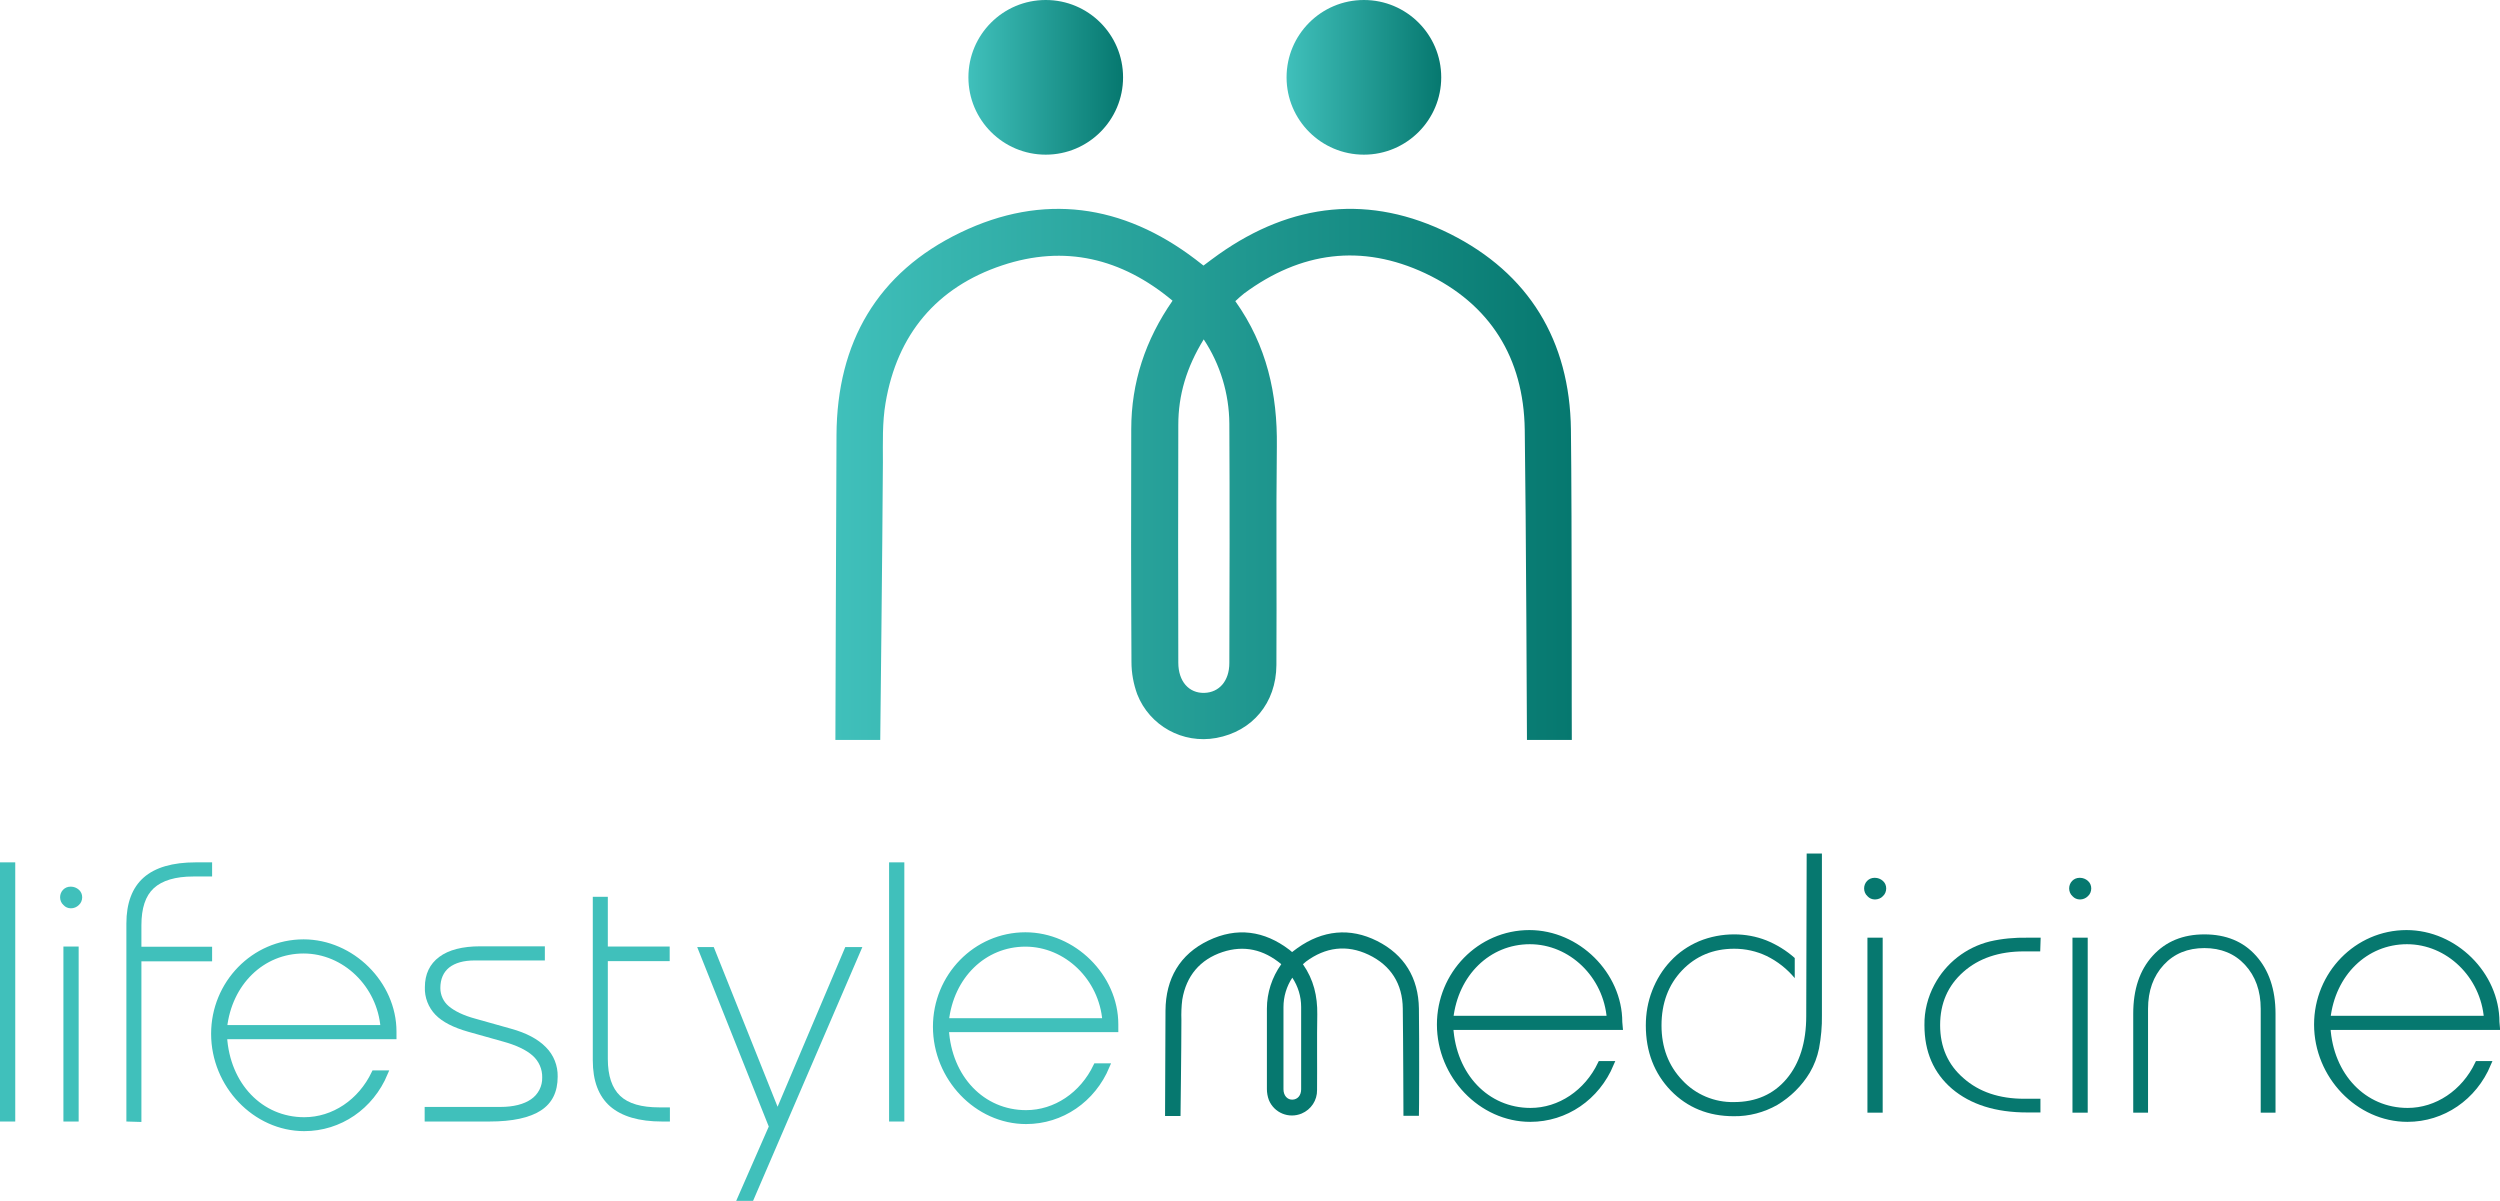 <?xml version="1.0" encoding="utf-8"?>
<!-- Generator: Adobe Illustrator 28.0.0, SVG Export Plug-In . SVG Version: 6.00 Build 0)  -->
<svg version="1.1" id="Livello_1" xmlns="http://www.w3.org/2000/svg" xmlns:xlink="http://www.w3.org/1999/xlink" x="0px" y="0px"
	 viewBox="0 0 1131.5 543.5" style="enable-background:new 0 0 1131.5 543.5;" xml:space="preserve">
<style type="text/css">
	.st0{fill:#06786F;}
	.st1{fill:#40C0BB;}
	.st2{fill:#40C0BB;stroke:#40C0BB;stroke-width:2.5;stroke-miterlimit:10;}
	.st3{fill:#06786F;stroke:#06786F;stroke-width:2.5;stroke-miterlimit:10;}
	.st4{fill:url(#SVGID_1_);}
	.st5{fill:url(#SVGID_00000123420863273197830470000003319480806039341246_);}
	.st6{fill:url(#SVGID_00000065793973393004017460000016978888372429912990_);}
</style>
<path class="st0" d="M642.2,456.5c-0.2-13.9-6.6-24.4-18.9-30.6s-24.7-4.9-36.1,3.2c-0.8,0.6-1.6,1.2-2.4,1.8l-1.2-1
	c-11.4-8.7-23.8-10.4-36.7-4.2s-19.3,17.2-19.4,31.7c-0.1,13.9-0.2,47.7-0.2,47.7h7c0,0,0.4-30.7,0.4-43.4c-0.1-3.1,0-6.2,0.4-9.3
	c1.8-10.7,8-18.1,18.2-21.5c9.7-3.2,18.6-1.2,26.6,5.5c-4.2,5.9-6.5,12.9-6.5,20.1c0,12.1,0,24.2,0,36.4c0,1.7,0.3,3.4,0.9,5
	c2.4,5.8,9,8.5,14.8,6.1c4.3-1.8,7.1-6,7-10.7c0.1-11.4-0.1-22.8,0.1-34.2c0.1-8.2-1.6-15.7-6.5-22.7c0.4-0.4,0.9-0.8,1.4-1.2
	c8.8-6.5,18.4-7.8,28.3-3.1c10.1,4.8,15.4,13.2,15.5,24.4c0.2,14,0.3,48.5,0.3,48.5h7C642.3,505,642.4,470.7,642.2,456.5z
	 M588.9,493c0,2.8-1.6,4.6-3.9,4.7s-4.1-1.8-4.1-4.7c0-12.4,0-24.8,0-37.2c0-4.7,1.4-9.4,4-13.3c2.6,3.9,4,8.5,4,13.2
	C588.9,468,588.9,480.5,588.9,493z"/>
<path class="st1" d="M0,507.6V390.3h6.9v117.3H0z"/>
<path class="st1" d="M27.2,406.1c0-2.6,2-4.8,4.7-4.8c0.1,0,0.1,0,0.2,0c1.3,0,2.6,0.5,3.6,1.4c1,0.9,1.5,2.1,1.5,3.4
	c0,1.3-0.5,2.6-1.5,3.5c-1,1-2.3,1.5-3.6,1.5c-1.3,0-2.5-0.5-3.4-1.5C27.7,408.7,27.2,407.4,27.2,406.1z M28.7,507.6v-79.2h6.9v79.2
	H28.7z"/>
<path class="st1" d="M57.2,507.6V418c0-9.2,2.6-16.2,7.8-20.8c5.2-4.6,13.1-6.9,23.6-6.9H96v6.4h-8.5c-8.1,0-14.1,1.8-17.9,5.3
	s-5.6,9.1-5.6,16.8v9.7h32v6.6h-32v72.7L57.2,507.6z"/>
<path class="st1" d="M192.1,501h34.3c6,0,10.7-1.2,14-3.5c3.2-2.2,5.1-5.9,5-9.8c0.1-3.8-1.5-7.4-4.3-9.9c-2.9-2.6-7.5-4.8-13.8-6.5
	l-15.3-4.3c-6.7-1.9-11.7-4.4-14.9-7.7c-3.2-3.3-5-7.9-4.8-12.5c0-5.9,2.2-10.5,6.5-13.7c4.3-3.2,10.5-4.8,18.6-4.8h29.2v6.4h-31.7
	c-5.1,0-8.9,1.1-11.6,3.2c-2.6,2.1-4,5.2-4,9.3c0,3.2,1.4,6.2,3.8,8.2c2.6,2.2,6.6,4.2,12.2,5.7l16,4.5c6.9,1.9,12.2,4.7,15.8,8.4
	c3.5,3.5,5.4,8.3,5.3,13.3c0,6.9-2.5,12-7.6,15.3c-5.1,3.3-12.8,5-23.3,5h-29.3V501z"/>
<path class="st1" d="M268.2,405.9h6.9v22.5h28v6.6h-28v44.3c0,7.6,1.9,13.2,5.6,16.7c3.7,3.5,9.6,5.2,17.7,5.2h4.8v6.4h-3.5
	c-10.5,0-18.3-2.3-23.6-6.9c-5.2-4.6-7.8-11.5-7.8-20.8V405.9z"/>
<path class="st1" d="M402.4,507.6V390.3h6.9v117.3H402.4z"/>
<path class="st0" d="M817.7,386.3h6.9v73.2c0.1,5-0.4,10.1-1.3,15c-0.8,3.9-2.2,7.6-4.2,11c-3.6,6-8.7,11-14.7,14.6
	c-6,3.4-12.8,5.2-19.7,5.1c-11.5,0-21-3.9-28.5-11.6c-7.5-7.8-11.3-17.6-11.3-29.5c0-5.4,0.9-10.7,2.9-15.8
	c1.9-4.9,4.7-9.5,8.3-13.3c3.6-3.9,8-6.9,12.9-9c5.1-2.1,10.5-3.1,15.9-3.1c5,0,9.9,0.9,14.5,2.7c4.7,1.9,9.1,4.6,12.9,8v9.1
	c-3.5-4.2-7.8-7.6-12.7-10c-4.6-2.2-9.6-3.3-14.7-3.3c-9.5,0-17.4,3.3-23.6,9.8s-9.3,14.9-9.3,24.9c0,9.9,3.1,18.2,9.4,24.8
	c6,6.5,14.6,10.1,23.4,9.9c9.9,0,17.9-3.5,23.8-10.5c5.9-7,8.9-16.5,8.9-28.4L817.7,386.3z"/>
<path class="st0" d="M843.7,402.1c0-2.6,2-4.8,4.7-4.8c0.1,0,0.1,0,0.2,0c1.3,0,2.6,0.5,3.6,1.4c1,0.9,1.5,2.1,1.5,3.4
	c0,1.3-0.5,2.6-1.5,3.5c-0.9,1-2.3,1.5-3.6,1.5c-1.3,0-2.5-0.5-3.4-1.5C844.2,404.7,843.7,403.4,843.7,402.1z M845.2,503.6v-79.2
	h6.9v79.2H845.2z"/>
<path class="st0" d="M923.4,430.6H916c-11.2,0-20.4,3.1-27.4,9.3c-7,6.2-10.5,14.2-10.5,24.1c0,9.8,3.5,17.9,10.6,24
	c7,6.2,16.2,9.3,27.4,9.3h7.4v6.2h-6c-14.3,0-25.6-3.6-34-10.7c-8.4-7.2-12.5-16.8-12.5-28.8c-0.1-6.4,1.5-12.7,4.5-18.3
	c5.2-9.8,14.3-16.9,25.1-19.6c5.6-1.3,11.3-1.8,17-1.7h6L923.4,430.6z"/>
<path class="st0" d="M936.5,402.1c0-2.6,2-4.8,4.7-4.8c0.1,0,0.1,0,0.2,0c1.3,0,2.6,0.5,3.6,1.4c1,0.9,1.5,2.1,1.5,3.4
	c0,1.3-0.5,2.6-1.5,3.5c-1,1-2.3,1.5-3.6,1.5c-1.3,0-2.5-0.5-3.4-1.5C937,404.7,936.5,403.4,936.5,402.1z M938,503.6v-79.2h6.9v79.2
	H938z"/>
<path class="st0" d="M972.2,503.6h-6.7v-44.8c0-11,2.9-19.7,8.8-26.2s13.7-9.7,23.4-9.7c9.8,0,17.6,3.2,23.4,9.7
	c5.8,6.5,8.8,15.2,8.8,26.2v44.8h-6.7v-47c0-8.2-2.4-14.8-7.1-19.9c-4.7-5.1-10.9-7.6-18.4-7.6c-7.5,0-13.7,2.5-18.4,7.6
	c-4.7,5.1-7.1,11.7-7.1,19.9L972.2,503.6z"/>
<path class="st2" d="M322.2,429.9l29.7,74.3l31.5-74.3h5L340,542.3h-4.9l14.2-32.4l-31.9-80L322.2,429.9z"/>
<path class="st2" d="M178.2,469.1h-76.7c1.3,22,16.4,37.8,36.2,37.8c13.3,0,25.5-8.2,31.7-21.2h4.9c-6.4,15.3-20.6,25-36.6,25
	c-22.2,0-40.9-19.6-40.9-42.8c0-22.8,18.1-41.5,40.6-41.5c21.8,0,40.8,18.8,40.8,40.5L178.2,469.1z M173.5,465.2
	c-1.5-19.5-17.5-34.9-36.1-34.9c-18.8,0-33.7,14.6-35.9,34.9H173.5z"/>
<path class="st2" d="M504.9,465.9h-76.7c1.3,22,16.4,37.8,36.2,37.8c13.3,0,25.5-8.2,31.7-21.2h4.9c-6.4,15.3-20.6,25-36.6,25
	c-22.2,0-40.9-19.6-40.9-42.8c0-22.8,18.1-41.5,40.6-41.5c21.8,0,40.8,18.8,40.8,40.4L504.9,465.9z M500.2,462.1
	c-1.5-19.5-17.5-34.9-36.1-34.9c-18.8,0-33.7,14.6-35.9,34.9H500.2z"/>
<path class="st3" d="M733.2,464.9h-76.7c1.3,22,16.4,37.8,36.2,37.8c13.2,0,25.5-8.2,31.7-21.2h4.8c-6.4,15.3-20.6,25-36.6,25
	c-22.2,0-41-19.6-41-42.8c0-22.8,18.1-41.5,40.6-41.5c21.8,0,40.8,18.8,40.8,40.4L733.2,464.9z M728.5,461
	c-1.5-19.5-17.4-34.9-36.1-34.9c-18.8,0-33.7,14.6-35.9,34.9H728.5z"/>
<path class="st3" d="M1130.2,464.9h-76.7c1.3,22,16.4,37.8,36.2,37.8c13.2,0,25.5-8.2,31.7-21.2h4.8c-6.4,15.3-20.6,25-36.6,25
	c-22.2,0-41-19.6-41-42.8c0-22.8,18.1-41.5,40.6-41.5c21.8,0,40.8,18.8,40.8,40.4L1130.2,464.9z M1125.5,461
	c-1.5-19.5-17.4-34.9-36.1-34.9c-18.8,0-33.7,14.6-35.9,34.9H1125.5z"/>
<linearGradient id="SVGID_1_" gradientUnits="userSpaceOnUse" x1="378.16" y1="327.304" x2="711.375" y2="327.304" gradientTransform="matrix(1 0 0 -1 0 542)">
	<stop  offset="0" style="stop-color:#40C0BB"/>
	<stop  offset="0.34" style="stop-color:#2CA7A0"/>
	<stop  offset="1" style="stop-color:#06786F"/>
</linearGradient>
<path class="st4" d="M711,194.4c-0.5-40.2-19-70.7-54.8-88.6c-36.1-18-71.5-14.1-104.6,9.3c-2.3,1.6-4.6,3.4-6.9,5.1
	c-1.5-1.2-2.5-2-3.6-2.8c-33-25.1-69.1-30.1-106.3-12.2c-37.7,18.1-56,49.8-56.2,91.7c-0.2,40.2-0.5,138-0.5,138h20.3
	c0,0,1-89,1.2-125.6c0-9-0.3-18.1,1.2-26.9c5.2-31,23.1-52.4,52.8-62.3c28.2-9.4,54-3.3,77.1,16c-12.3,17.7-18.7,37-18.7,58.2
	c-0.1,35.1-0.1,70.2,0.1,105.3c0,5,0.9,9.9,2.6,14.6c5.6,14.3,20.6,22.6,35.8,19.8c16.3-3,27.1-15.8,27.2-33c0.2-33-0.2-66,0.2-99
	c0.3-23.6-4.5-45.6-18.8-65.7c1.3-1.2,2.6-2.4,4-3.5c25.6-18.9,53.2-22.6,82-9.1c29.4,13.9,44.5,38.3,45,70.7
	c0.6,40.6,1,140.5,1,140.5h20.3C711.3,334.9,711.5,235.5,711,194.4z M556.4,300.1c0,8.1-4.6,13.3-11.3,13.5
	c-7,0.2-11.8-5.2-11.8-13.7c-0.1-35.9-0.1-71.8,0-107.6c0-13.5,3.7-26,11.5-38.7c7.5,11.3,11.5,24.6,11.6,38.1
	C556.6,227.8,556.5,264,556.4,300.1z"/>
<linearGradient id="SVGID_00000007397590341089801510000014839153604987922103_" gradientUnits="userSpaceOnUse" x1="438.34" y1="507" x2="508.34" y2="507" gradientTransform="matrix(1 0 0 -1 0 542)">
	<stop  offset="0" style="stop-color:#40C0BB"/>
	<stop  offset="1" style="stop-color:#06786F"/>
</linearGradient>
<circle style="fill:url(#SVGID_00000007397590341089801510000014839153604987922103_);" cx="473.3" cy="35" r="35"/>
<linearGradient id="SVGID_00000074435028006055598150000013053042929913832604_" gradientUnits="userSpaceOnUse" x1="582.34" y1="507" x2="652.34" y2="507" gradientTransform="matrix(1 0 0 -1 0 542)">
	<stop  offset="0" style="stop-color:#40C0BB"/>
	<stop  offset="1" style="stop-color:#06786F"/>
</linearGradient>
<circle style="fill:url(#SVGID_00000074435028006055598150000013053042929913832604_);" cx="617.3" cy="35" r="35"/>
</svg>
